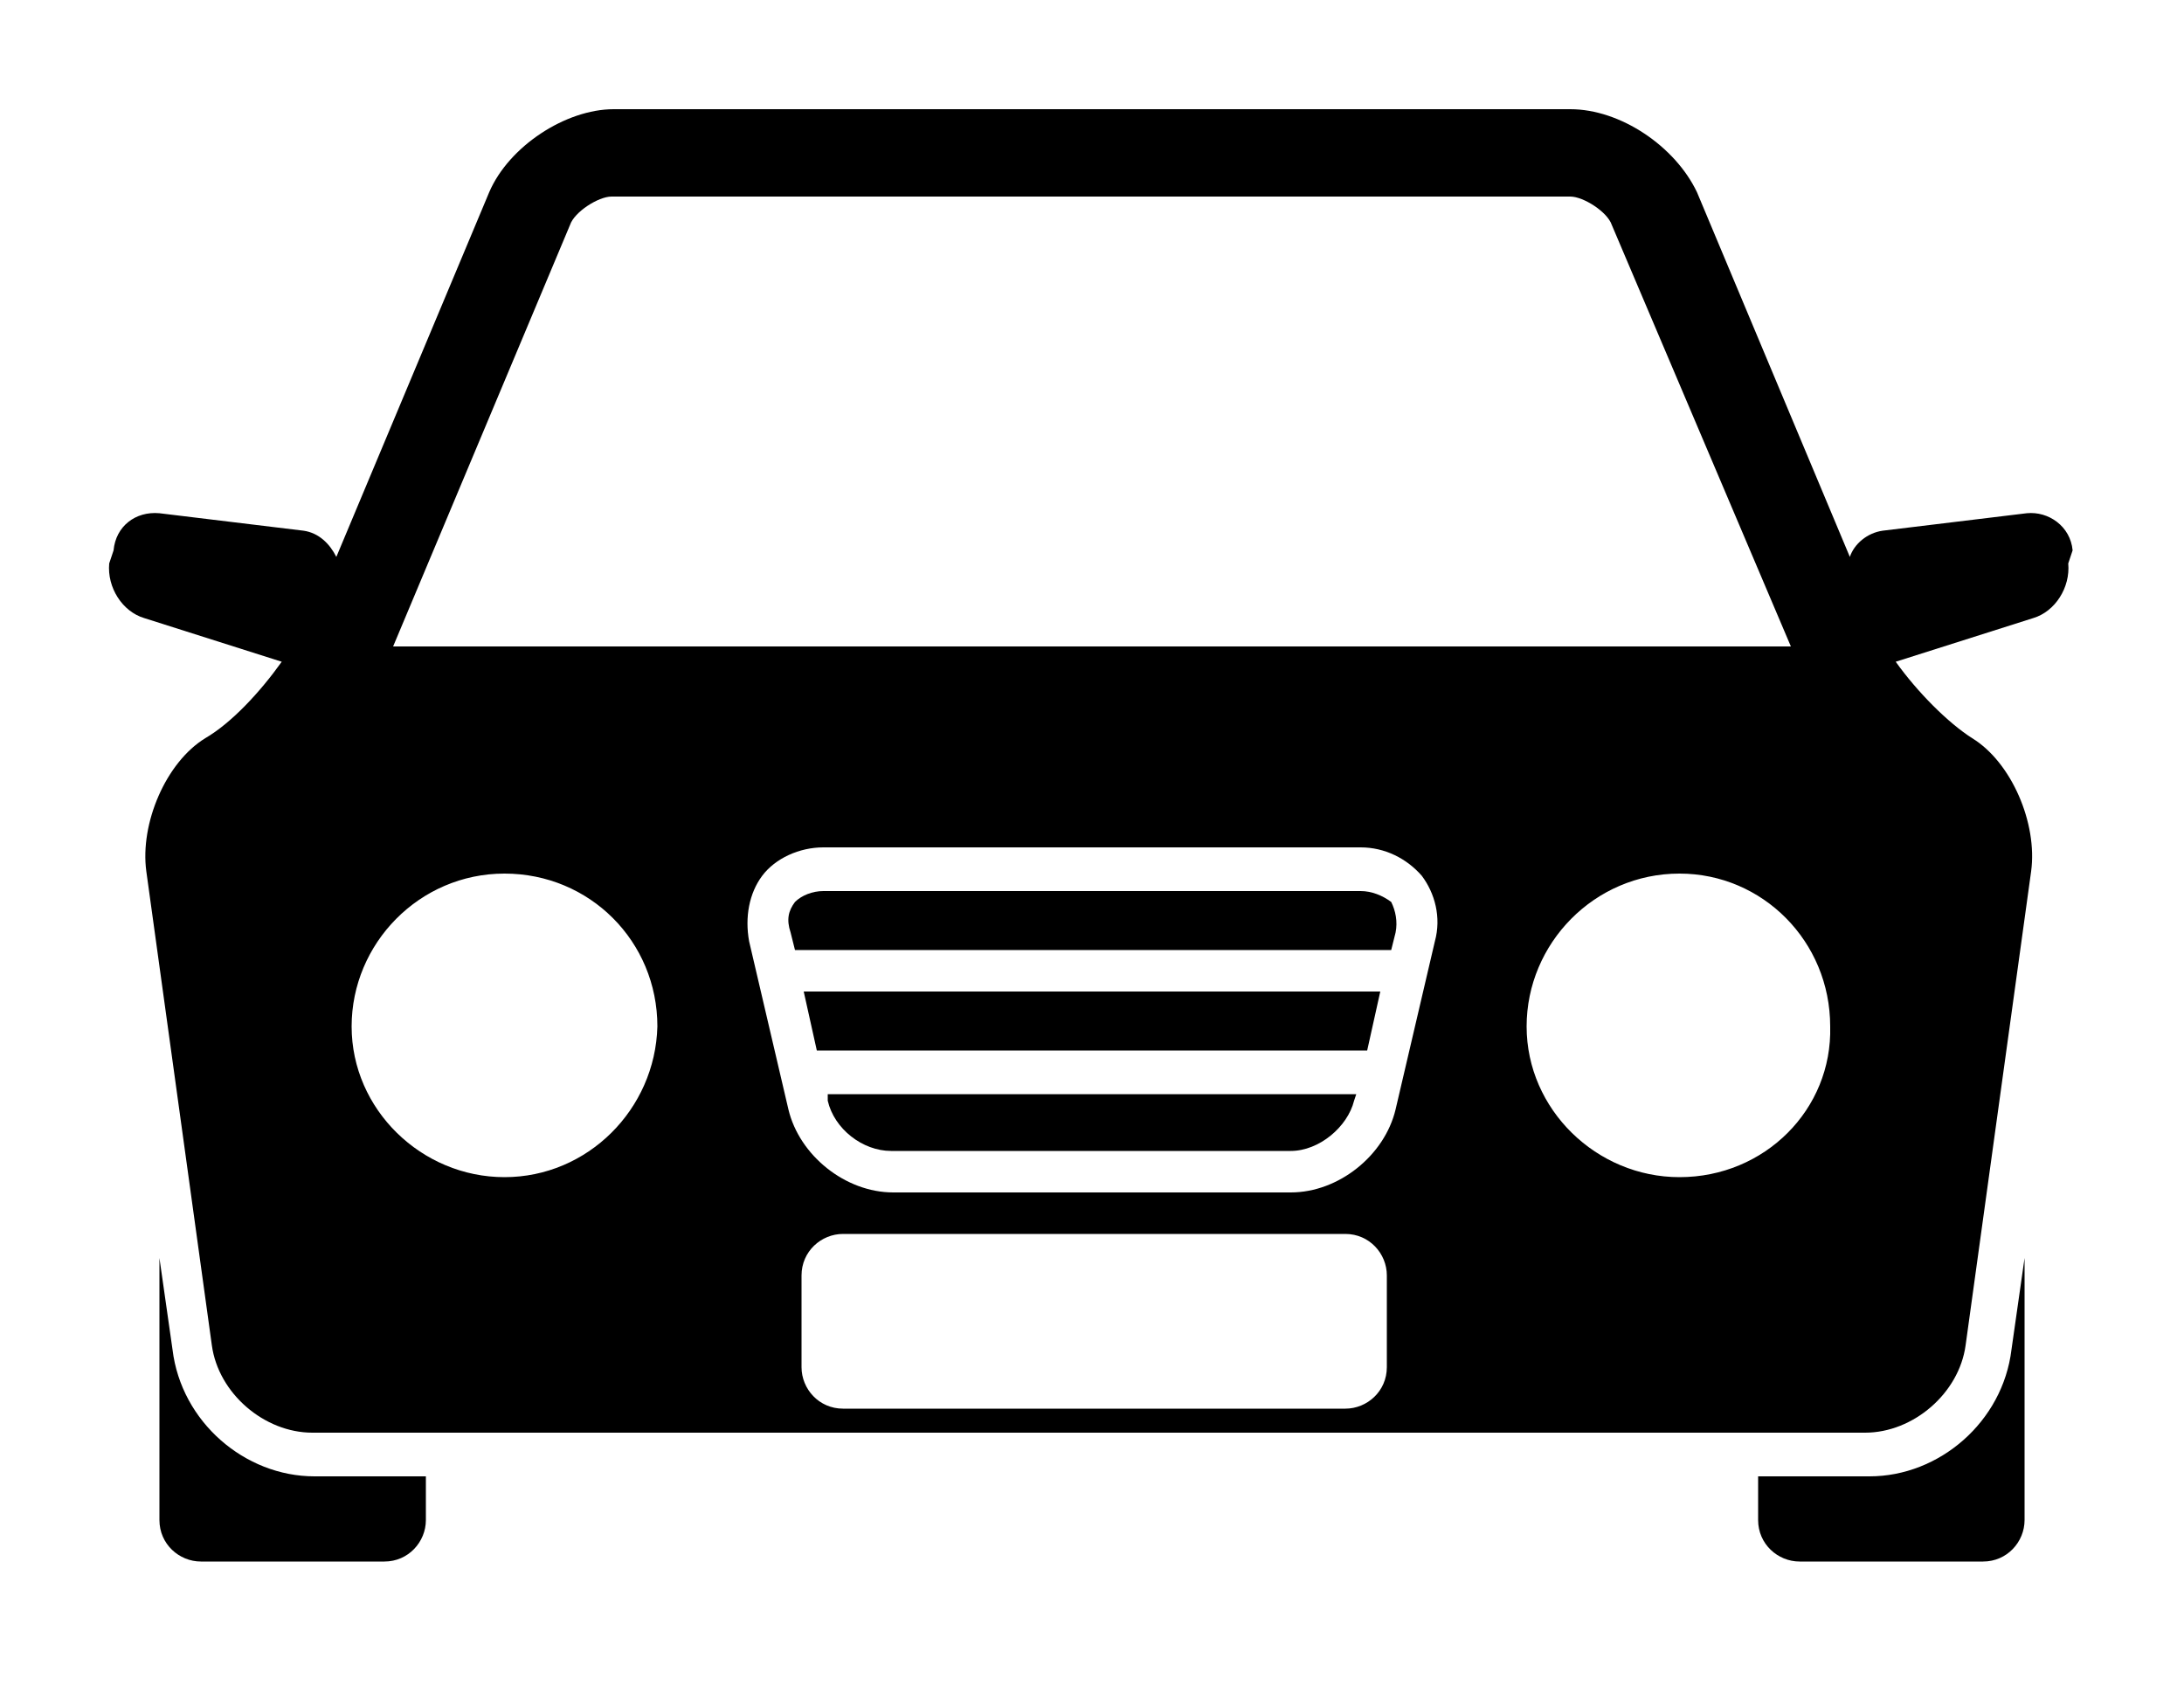 <?xml version="1.0" encoding="utf-8"?>
<!-- Generator: Adobe Illustrator 20.1.0, SVG Export Plug-In . SVG Version: 6.00 Build 0)  -->
<!DOCTYPE svg PUBLIC "-//W3C//DTD SVG 1.1//EN" "http://www.w3.org/Graphics/SVG/1.1/DTD/svg11.dtd">
<svg version="1.1" id="Layer_1" xmlns="http://www.w3.org/2000/svg" xmlns:xlink="http://www.w3.org/1999/xlink" x="0px" y="0px"
	 width="100px" height="77.5px" viewBox="0 0 100 77.5" style="enable-background:new 0 0 100 77.5;" xml:space="preserve">
<g>
	<path d="M7.9,61.8l-0.6-4.2v12c0,1.1,0.9,1.9,1.9,1.9h8.4c1.1,0,1.9-0.9,1.9-1.9v-2h-5.1C11.2,67.6,8.3,65.1,7.9,61.8z"/>
	<path d="M85.6,67.6h-5.1v2c0,1.1,0.9,1.9,1.9,1.9h8.4c1.1,0,1.9-0.9,1.9-1.9v-12l-0.6,4.2C91.7,65.1,88.8,67.6,85.6,67.6z"/>
	<polygon points="37.4,48.1 62.6,48.1 63.2,45.4 36.8,45.4 	"/>
	<path d="M37.9,50.4c0.3,1.3,1.6,2.3,2.9,2.3h18.3c1.3,0,2.6-1.1,2.9-2.3l0.1-0.3H37.9V50.4z"/>
	<path d="M62.3,40.8H37.7c-0.5,0-1,0.2-1.3,0.5c-0.3,0.4-0.4,0.8-0.2,1.4l0.2,0.8h27.3l0.2-0.8c0.1-0.5,0-1-0.2-1.4
		C63.3,41,62.8,40.8,62.3,40.8z"/>
	<path d="M94.9,25.2c-0.1-1.1-1.1-1.8-2.1-1.7l-6.6,0.8c-0.7,0.1-1.3,0.6-1.5,1.2l-7-16.7c-1-2.1-3.5-3.8-5.8-3.8H28.1
		c-2.2,0-4.8,1.7-5.7,3.8l-7,16.7c-0.3-0.6-0.8-1.1-1.5-1.2l-6.6-0.8c-1.1-0.1-2,0.6-2.1,1.7L5,25.8c-0.1,1.1,0.6,2.2,1.6,2.5l6.3,2
		c-1,1.4-2.3,2.8-3.5,3.5c-1.8,1.1-3,3.9-2.7,6.1l3,21.7c0.3,2.2,2.4,4,4.6,4h71.1c2.2,0,4.3-1.8,4.6-4l3-21.7
		c0.3-2.2-0.9-5-2.7-6.1c-1.1-0.7-2.5-2.1-3.5-3.5l6.3-2c1-0.3,1.7-1.4,1.6-2.5L94.9,25.2z M26.1,10.3C26.3,9.7,27.4,9,28,9h43.9
		c0.6,0,1.7,0.7,1.9,1.3L82,29.6l0,0H18L26.1,10.3z M23.1,53.9c-3.8,0-7-3.1-7-6.9c0-3.8,3.1-7,7-7s7,3.1,7,7
		C30,50.8,26.9,53.9,23.1,53.9z M63.5,62.6c0,1.1-0.9,1.9-1.9,1.9h-23c-1.1,0-1.9-0.9-1.9-1.9v-4.2c0-1.1,0.9-1.9,1.9-1.9h23
		c1.1,0,1.9,0.9,1.9,1.9V62.6z M65.7,43.1l-1.8,7.7c-0.5,2.1-2.6,3.8-4.8,3.8H40.9c-2.2,0-4.3-1.7-4.8-3.8l-1.8-7.7
		c-0.2-1.1,0-2.2,0.6-3s1.7-1.3,2.8-1.3h24.6c1.1,0,2.1,0.5,2.8,1.3C65.7,40.9,66,42,65.7,43.1z M76.9,53.9c-3.8,0-7-3.1-7-6.9
		c0-3.8,3.1-7,7-7c3.8,0,6.9,3.1,6.9,7C83.9,50.8,80.8,53.9,76.9,53.9z"/>
</g>
</svg>
